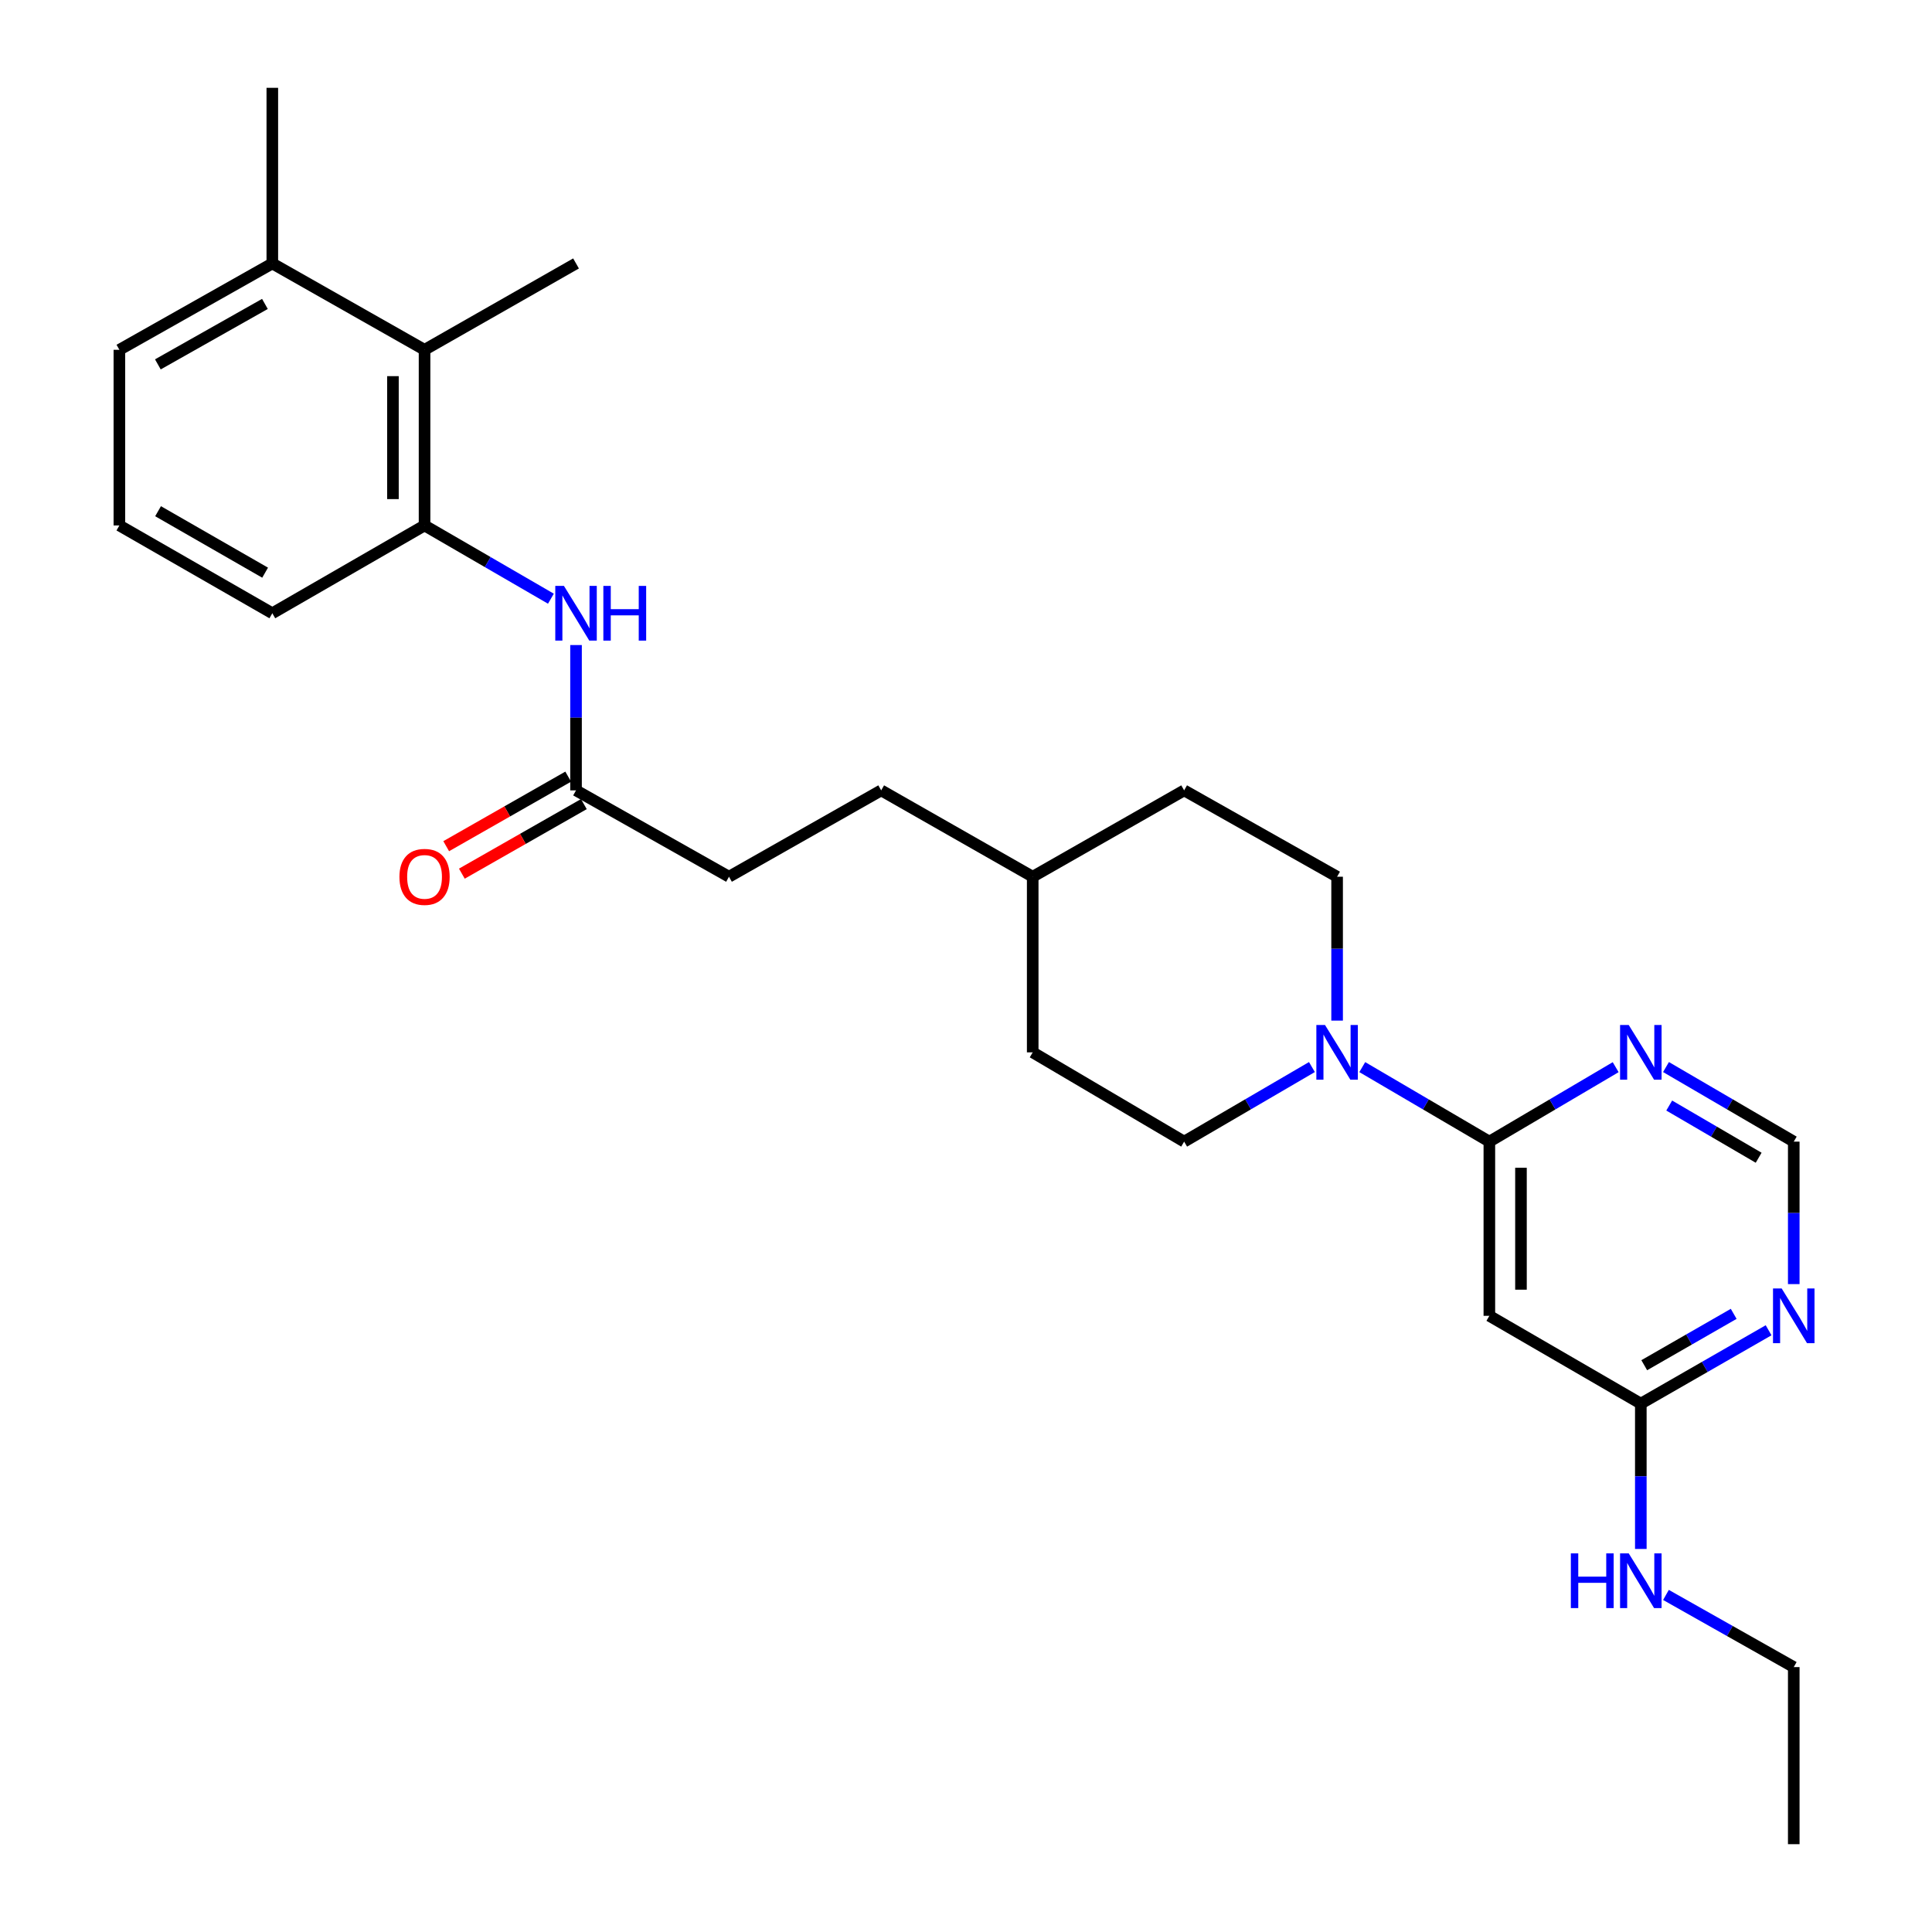 <?xml version='1.0' encoding='iso-8859-1'?>
<svg version='1.1' baseProfile='full'
              xmlns='http://www.w3.org/2000/svg'
                      xmlns:rdkit='http://www.rdkit.org/xml'
                      xmlns:xlink='http://www.w3.org/1999/xlink'
                  xml:space='preserve'
width='1000px' height='1000px' viewBox='0 0 1000 1000'>
<!-- END OF HEADER -->
<rect style='opacity:1.0;fill:#FFFFFF;stroke:none' width='1000' height='1000' x='0' y='0'> </rect>
<path class='bond-0' d='M 770.889,590.905 L 737.998,571.62' style='fill:none;fill-rule:evenodd;stroke:#000000;stroke-width:6px;stroke-linecap:butt;stroke-linejoin:miter;stroke-opacity:1' />
<path class='bond-0' d='M 737.998,571.62 L 705.107,552.335' style='fill:none;fill-rule:evenodd;stroke:#0000FF;stroke-width:6px;stroke-linecap:butt;stroke-linejoin:miter;stroke-opacity:1' />
<path class='bond-1' d='M 770.889,590.905 L 770.889,681.065' style='fill:none;fill-rule:evenodd;stroke:#000000;stroke-width:6px;stroke-linecap:butt;stroke-linejoin:miter;stroke-opacity:1' />
<path class='bond-1' d='M 787.252,604.429 L 787.252,667.541' style='fill:none;fill-rule:evenodd;stroke:#000000;stroke-width:6px;stroke-linecap:butt;stroke-linejoin:miter;stroke-opacity:1' />
<path class='bond-2' d='M 770.889,590.905 L 803.58,571.637' style='fill:none;fill-rule:evenodd;stroke:#000000;stroke-width:6px;stroke-linecap:butt;stroke-linejoin:miter;stroke-opacity:1' />
<path class='bond-2' d='M 803.58,571.637 L 836.271,552.369' style='fill:none;fill-rule:evenodd;stroke:#0000FF;stroke-width:6px;stroke-linecap:butt;stroke-linejoin:miter;stroke-opacity:1' />
<path class='bond-10' d='M 679.051,552.304 L 645.982,571.605' style='fill:none;fill-rule:evenodd;stroke:#0000FF;stroke-width:6px;stroke-linecap:butt;stroke-linejoin:miter;stroke-opacity:1' />
<path class='bond-10' d='M 645.982,571.605 L 612.913,590.905' style='fill:none;fill-rule:evenodd;stroke:#000000;stroke-width:6px;stroke-linecap:butt;stroke-linejoin:miter;stroke-opacity:1' />
<path class='bond-11' d='M 692.083,528.266 L 692.083,491.029' style='fill:none;fill-rule:evenodd;stroke:#0000FF;stroke-width:6px;stroke-linecap:butt;stroke-linejoin:miter;stroke-opacity:1' />
<path class='bond-11' d='M 692.083,491.029 L 692.083,453.793' style='fill:none;fill-rule:evenodd;stroke:#000000;stroke-width:6px;stroke-linecap:butt;stroke-linejoin:miter;stroke-opacity:1' />
<path class='bond-6' d='M 770.889,681.065 L 849.286,726.518' style='fill:none;fill-rule:evenodd;stroke:#000000;stroke-width:6px;stroke-linecap:butt;stroke-linejoin:miter;stroke-opacity:1' />
<path class='bond-9' d='M 862.317,552.305 L 895.382,571.605' style='fill:none;fill-rule:evenodd;stroke:#0000FF;stroke-width:6px;stroke-linecap:butt;stroke-linejoin:miter;stroke-opacity:1' />
<path class='bond-9' d='M 895.382,571.605 L 928.446,590.905' style='fill:none;fill-rule:evenodd;stroke:#000000;stroke-width:6px;stroke-linecap:butt;stroke-linejoin:miter;stroke-opacity:1' />
<path class='bond-9' d='M 863.988,572.227 L 887.133,585.737' style='fill:none;fill-rule:evenodd;stroke:#0000FF;stroke-width:6px;stroke-linecap:butt;stroke-linejoin:miter;stroke-opacity:1' />
<path class='bond-9' d='M 887.133,585.737 L 910.278,599.247' style='fill:none;fill-rule:evenodd;stroke:#000000;stroke-width:6px;stroke-linecap:butt;stroke-linejoin:miter;stroke-opacity:1' />
<path class='bond-3' d='M 219.747,271.973 L 252.448,290.929' style='fill:none;fill-rule:evenodd;stroke:#000000;stroke-width:6px;stroke-linecap:butt;stroke-linejoin:miter;stroke-opacity:1' />
<path class='bond-3' d='M 252.448,290.929 L 285.148,309.886' style='fill:none;fill-rule:evenodd;stroke:#0000FF;stroke-width:6px;stroke-linecap:butt;stroke-linejoin:miter;stroke-opacity:1' />
<path class='bond-7' d='M 219.747,271.973 L 219.747,181.058' style='fill:none;fill-rule:evenodd;stroke:#000000;stroke-width:6px;stroke-linecap:butt;stroke-linejoin:miter;stroke-opacity:1' />
<path class='bond-7' d='M 203.384,258.336 L 203.384,194.695' style='fill:none;fill-rule:evenodd;stroke:#000000;stroke-width:6px;stroke-linecap:butt;stroke-linejoin:miter;stroke-opacity:1' />
<path class='bond-20' d='M 219.747,271.973 L 140.951,317.425' style='fill:none;fill-rule:evenodd;stroke:#000000;stroke-width:6px;stroke-linecap:butt;stroke-linejoin:miter;stroke-opacity:1' />
<path class='bond-4' d='M 298.153,333.877 L 298.153,371.486' style='fill:none;fill-rule:evenodd;stroke:#0000FF;stroke-width:6px;stroke-linecap:butt;stroke-linejoin:miter;stroke-opacity:1' />
<path class='bond-4' d='M 298.153,371.486 L 298.153,409.095' style='fill:none;fill-rule:evenodd;stroke:#000000;stroke-width:6px;stroke-linecap:butt;stroke-linejoin:miter;stroke-opacity:1' />
<path class='bond-5' d='M 928.446,664.651 L 928.446,627.778' style='fill:none;fill-rule:evenodd;stroke:#0000FF;stroke-width:6px;stroke-linecap:butt;stroke-linejoin:miter;stroke-opacity:1' />
<path class='bond-5' d='M 928.446,627.778 L 928.446,590.905' style='fill:none;fill-rule:evenodd;stroke:#000000;stroke-width:6px;stroke-linecap:butt;stroke-linejoin:miter;stroke-opacity:1' />
<path class='bond-27' d='M 915.424,688.543 L 882.355,707.53' style='fill:none;fill-rule:evenodd;stroke:#0000FF;stroke-width:6px;stroke-linecap:butt;stroke-linejoin:miter;stroke-opacity:1' />
<path class='bond-27' d='M 882.355,707.53 L 849.286,726.518' style='fill:none;fill-rule:evenodd;stroke:#000000;stroke-width:6px;stroke-linecap:butt;stroke-linejoin:miter;stroke-opacity:1' />
<path class='bond-27' d='M 897.356,680.049 L 874.207,693.34' style='fill:none;fill-rule:evenodd;stroke:#0000FF;stroke-width:6px;stroke-linecap:butt;stroke-linejoin:miter;stroke-opacity:1' />
<path class='bond-27' d='M 874.207,693.34 L 851.059,706.632' style='fill:none;fill-rule:evenodd;stroke:#000000;stroke-width:6px;stroke-linecap:butt;stroke-linejoin:miter;stroke-opacity:1' />
<path class='bond-14' d='M 849.286,726.518 L 849.286,764.127' style='fill:none;fill-rule:evenodd;stroke:#000000;stroke-width:6px;stroke-linecap:butt;stroke-linejoin:miter;stroke-opacity:1' />
<path class='bond-14' d='M 849.286,764.127 L 849.286,801.736' style='fill:none;fill-rule:evenodd;stroke:#0000FF;stroke-width:6px;stroke-linecap:butt;stroke-linejoin:miter;stroke-opacity:1' />
<path class='bond-13' d='M 219.747,181.058 L 140.951,136.36' style='fill:none;fill-rule:evenodd;stroke:#000000;stroke-width:6px;stroke-linecap:butt;stroke-linejoin:miter;stroke-opacity:1' />
<path class='bond-22' d='M 219.747,181.058 L 298.153,136.36' style='fill:none;fill-rule:evenodd;stroke:#000000;stroke-width:6px;stroke-linecap:butt;stroke-linejoin:miter;stroke-opacity:1' />
<path class='bond-8' d='M 298.153,409.095 L 377.323,453.793' style='fill:none;fill-rule:evenodd;stroke:#000000;stroke-width:6px;stroke-linecap:butt;stroke-linejoin:miter;stroke-opacity:1' />
<path class='bond-12' d='M 294.101,401.987 L 262.527,419.987' style='fill:none;fill-rule:evenodd;stroke:#000000;stroke-width:6px;stroke-linecap:butt;stroke-linejoin:miter;stroke-opacity:1' />
<path class='bond-12' d='M 262.527,419.987 L 230.952,437.988' style='fill:none;fill-rule:evenodd;stroke:#FF0000;stroke-width:6px;stroke-linecap:butt;stroke-linejoin:miter;stroke-opacity:1' />
<path class='bond-12' d='M 302.205,416.202 L 270.63,434.203' style='fill:none;fill-rule:evenodd;stroke:#000000;stroke-width:6px;stroke-linecap:butt;stroke-linejoin:miter;stroke-opacity:1' />
<path class='bond-12' d='M 270.63,434.203 L 239.056,452.203' style='fill:none;fill-rule:evenodd;stroke:#FF0000;stroke-width:6px;stroke-linecap:butt;stroke-linejoin:miter;stroke-opacity:1' />
<path class='bond-17' d='M 612.913,590.905 L 534.526,544.698' style='fill:none;fill-rule:evenodd;stroke:#000000;stroke-width:6px;stroke-linecap:butt;stroke-linejoin:miter;stroke-opacity:1' />
<path class='bond-16' d='M 692.083,453.793 L 612.913,409.095' style='fill:none;fill-rule:evenodd;stroke:#000000;stroke-width:6px;stroke-linecap:butt;stroke-linejoin:miter;stroke-opacity:1' />
<path class='bond-24' d='M 140.951,136.36 L 140.951,45.455' style='fill:none;fill-rule:evenodd;stroke:#000000;stroke-width:6px;stroke-linecap:butt;stroke-linejoin:miter;stroke-opacity:1' />
<path class='bond-29' d='M 140.951,136.36 L 61.79,181.058' style='fill:none;fill-rule:evenodd;stroke:#000000;stroke-width:6px;stroke-linecap:butt;stroke-linejoin:miter;stroke-opacity:1' />
<path class='bond-29' d='M 137.122,157.313 L 81.71,188.602' style='fill:none;fill-rule:evenodd;stroke:#000000;stroke-width:6px;stroke-linecap:butt;stroke-linejoin:miter;stroke-opacity:1' />
<path class='bond-25' d='M 862.299,825.535 L 895.372,844.21' style='fill:none;fill-rule:evenodd;stroke:#0000FF;stroke-width:6px;stroke-linecap:butt;stroke-linejoin:miter;stroke-opacity:1' />
<path class='bond-25' d='M 895.372,844.21 L 928.446,862.885' style='fill:none;fill-rule:evenodd;stroke:#000000;stroke-width:6px;stroke-linecap:butt;stroke-linejoin:miter;stroke-opacity:1' />
<path class='bond-15' d='M 377.323,453.793 L 456.102,409.095' style='fill:none;fill-rule:evenodd;stroke:#000000;stroke-width:6px;stroke-linecap:butt;stroke-linejoin:miter;stroke-opacity:1' />
<path class='bond-18' d='M 612.913,409.095 L 534.526,453.793' style='fill:none;fill-rule:evenodd;stroke:#000000;stroke-width:6px;stroke-linecap:butt;stroke-linejoin:miter;stroke-opacity:1' />
<path class='bond-28' d='M 534.526,544.698 L 534.526,453.793' style='fill:none;fill-rule:evenodd;stroke:#000000;stroke-width:6px;stroke-linecap:butt;stroke-linejoin:miter;stroke-opacity:1' />
<path class='bond-19' d='M 534.526,453.793 L 456.102,409.095' style='fill:none;fill-rule:evenodd;stroke:#000000;stroke-width:6px;stroke-linecap:butt;stroke-linejoin:miter;stroke-opacity:1' />
<path class='bond-21' d='M 140.951,317.425 L 61.79,271.973' style='fill:none;fill-rule:evenodd;stroke:#000000;stroke-width:6px;stroke-linecap:butt;stroke-linejoin:miter;stroke-opacity:1' />
<path class='bond-21' d='M 137.224,296.417 L 81.812,264.6' style='fill:none;fill-rule:evenodd;stroke:#000000;stroke-width:6px;stroke-linecap:butt;stroke-linejoin:miter;stroke-opacity:1' />
<path class='bond-23' d='M 61.79,271.973 L 61.79,181.058' style='fill:none;fill-rule:evenodd;stroke:#000000;stroke-width:6px;stroke-linecap:butt;stroke-linejoin:miter;stroke-opacity:1' />
<path class='bond-26' d='M 928.446,862.885 L 928.446,954.545' style='fill:none;fill-rule:evenodd;stroke:#000000;stroke-width:6px;stroke-linecap:butt;stroke-linejoin:miter;stroke-opacity:1' />
<path  class='atom-1' d='M 685.823 530.538
L 695.103 545.538
Q 696.023 547.018, 697.503 549.698
Q 698.983 552.378, 699.063 552.538
L 699.063 530.538
L 702.823 530.538
L 702.823 558.858
L 698.943 558.858
L 688.983 542.458
Q 687.823 540.538, 686.583 538.338
Q 685.383 536.138, 685.023 535.458
L 685.023 558.858
L 681.343 558.858
L 681.343 530.538
L 685.823 530.538
' fill='#0000FF'/>
<path  class='atom-3' d='M 843.026 530.538
L 852.306 545.538
Q 853.226 547.018, 854.706 549.698
Q 856.186 552.378, 856.266 552.538
L 856.266 530.538
L 860.026 530.538
L 860.026 558.858
L 856.146 558.858
L 846.186 542.458
Q 845.026 540.538, 843.786 538.338
Q 842.586 536.138, 842.226 535.458
L 842.226 558.858
L 838.546 558.858
L 838.546 530.538
L 843.026 530.538
' fill='#0000FF'/>
<path  class='atom-5' d='M 291.893 303.265
L 301.173 318.265
Q 302.093 319.745, 303.573 322.425
Q 305.053 325.105, 305.133 325.265
L 305.133 303.265
L 308.893 303.265
L 308.893 331.585
L 305.013 331.585
L 295.053 315.185
Q 293.893 313.265, 292.653 311.065
Q 291.453 308.865, 291.093 308.185
L 291.093 331.585
L 287.413 331.585
L 287.413 303.265
L 291.893 303.265
' fill='#0000FF'/>
<path  class='atom-5' d='M 312.293 303.265
L 316.133 303.265
L 316.133 315.305
L 330.613 315.305
L 330.613 303.265
L 334.453 303.265
L 334.453 331.585
L 330.613 331.585
L 330.613 318.505
L 316.133 318.505
L 316.133 331.585
L 312.293 331.585
L 312.293 303.265
' fill='#0000FF'/>
<path  class='atom-6' d='M 922.186 666.905
L 931.466 681.905
Q 932.386 683.385, 933.866 686.065
Q 935.346 688.745, 935.426 688.905
L 935.426 666.905
L 939.186 666.905
L 939.186 695.225
L 935.306 695.225
L 925.346 678.825
Q 924.186 676.905, 922.946 674.705
Q 921.746 672.505, 921.386 671.825
L 921.386 695.225
L 917.706 695.225
L 917.706 666.905
L 922.186 666.905
' fill='#0000FF'/>
<path  class='atom-13' d='M 206.747 453.873
Q 206.747 447.073, 210.107 443.273
Q 213.467 439.473, 219.747 439.473
Q 226.027 439.473, 229.387 443.273
Q 232.747 447.073, 232.747 453.873
Q 232.747 460.753, 229.347 464.673
Q 225.947 468.553, 219.747 468.553
Q 213.507 468.553, 210.107 464.673
Q 206.747 460.793, 206.747 453.873
M 219.747 465.353
Q 224.067 465.353, 226.387 462.473
Q 228.747 459.553, 228.747 453.873
Q 228.747 448.313, 226.387 445.513
Q 224.067 442.673, 219.747 442.673
Q 215.427 442.673, 213.067 445.473
Q 210.747 448.273, 210.747 453.873
Q 210.747 459.593, 213.067 462.473
Q 215.427 465.353, 219.747 465.353
' fill='#FF0000'/>
<path  class='atom-15' d='M 813.066 804.027
L 816.906 804.027
L 816.906 816.067
L 831.386 816.067
L 831.386 804.027
L 835.226 804.027
L 835.226 832.347
L 831.386 832.347
L 831.386 819.267
L 816.906 819.267
L 816.906 832.347
L 813.066 832.347
L 813.066 804.027
' fill='#0000FF'/>
<path  class='atom-15' d='M 843.026 804.027
L 852.306 819.027
Q 853.226 820.507, 854.706 823.187
Q 856.186 825.867, 856.266 826.027
L 856.266 804.027
L 860.026 804.027
L 860.026 832.347
L 856.146 832.347
L 846.186 815.947
Q 845.026 814.027, 843.786 811.827
Q 842.586 809.627, 842.226 808.947
L 842.226 832.347
L 838.546 832.347
L 838.546 804.027
L 843.026 804.027
' fill='#0000FF'/>
</svg>
